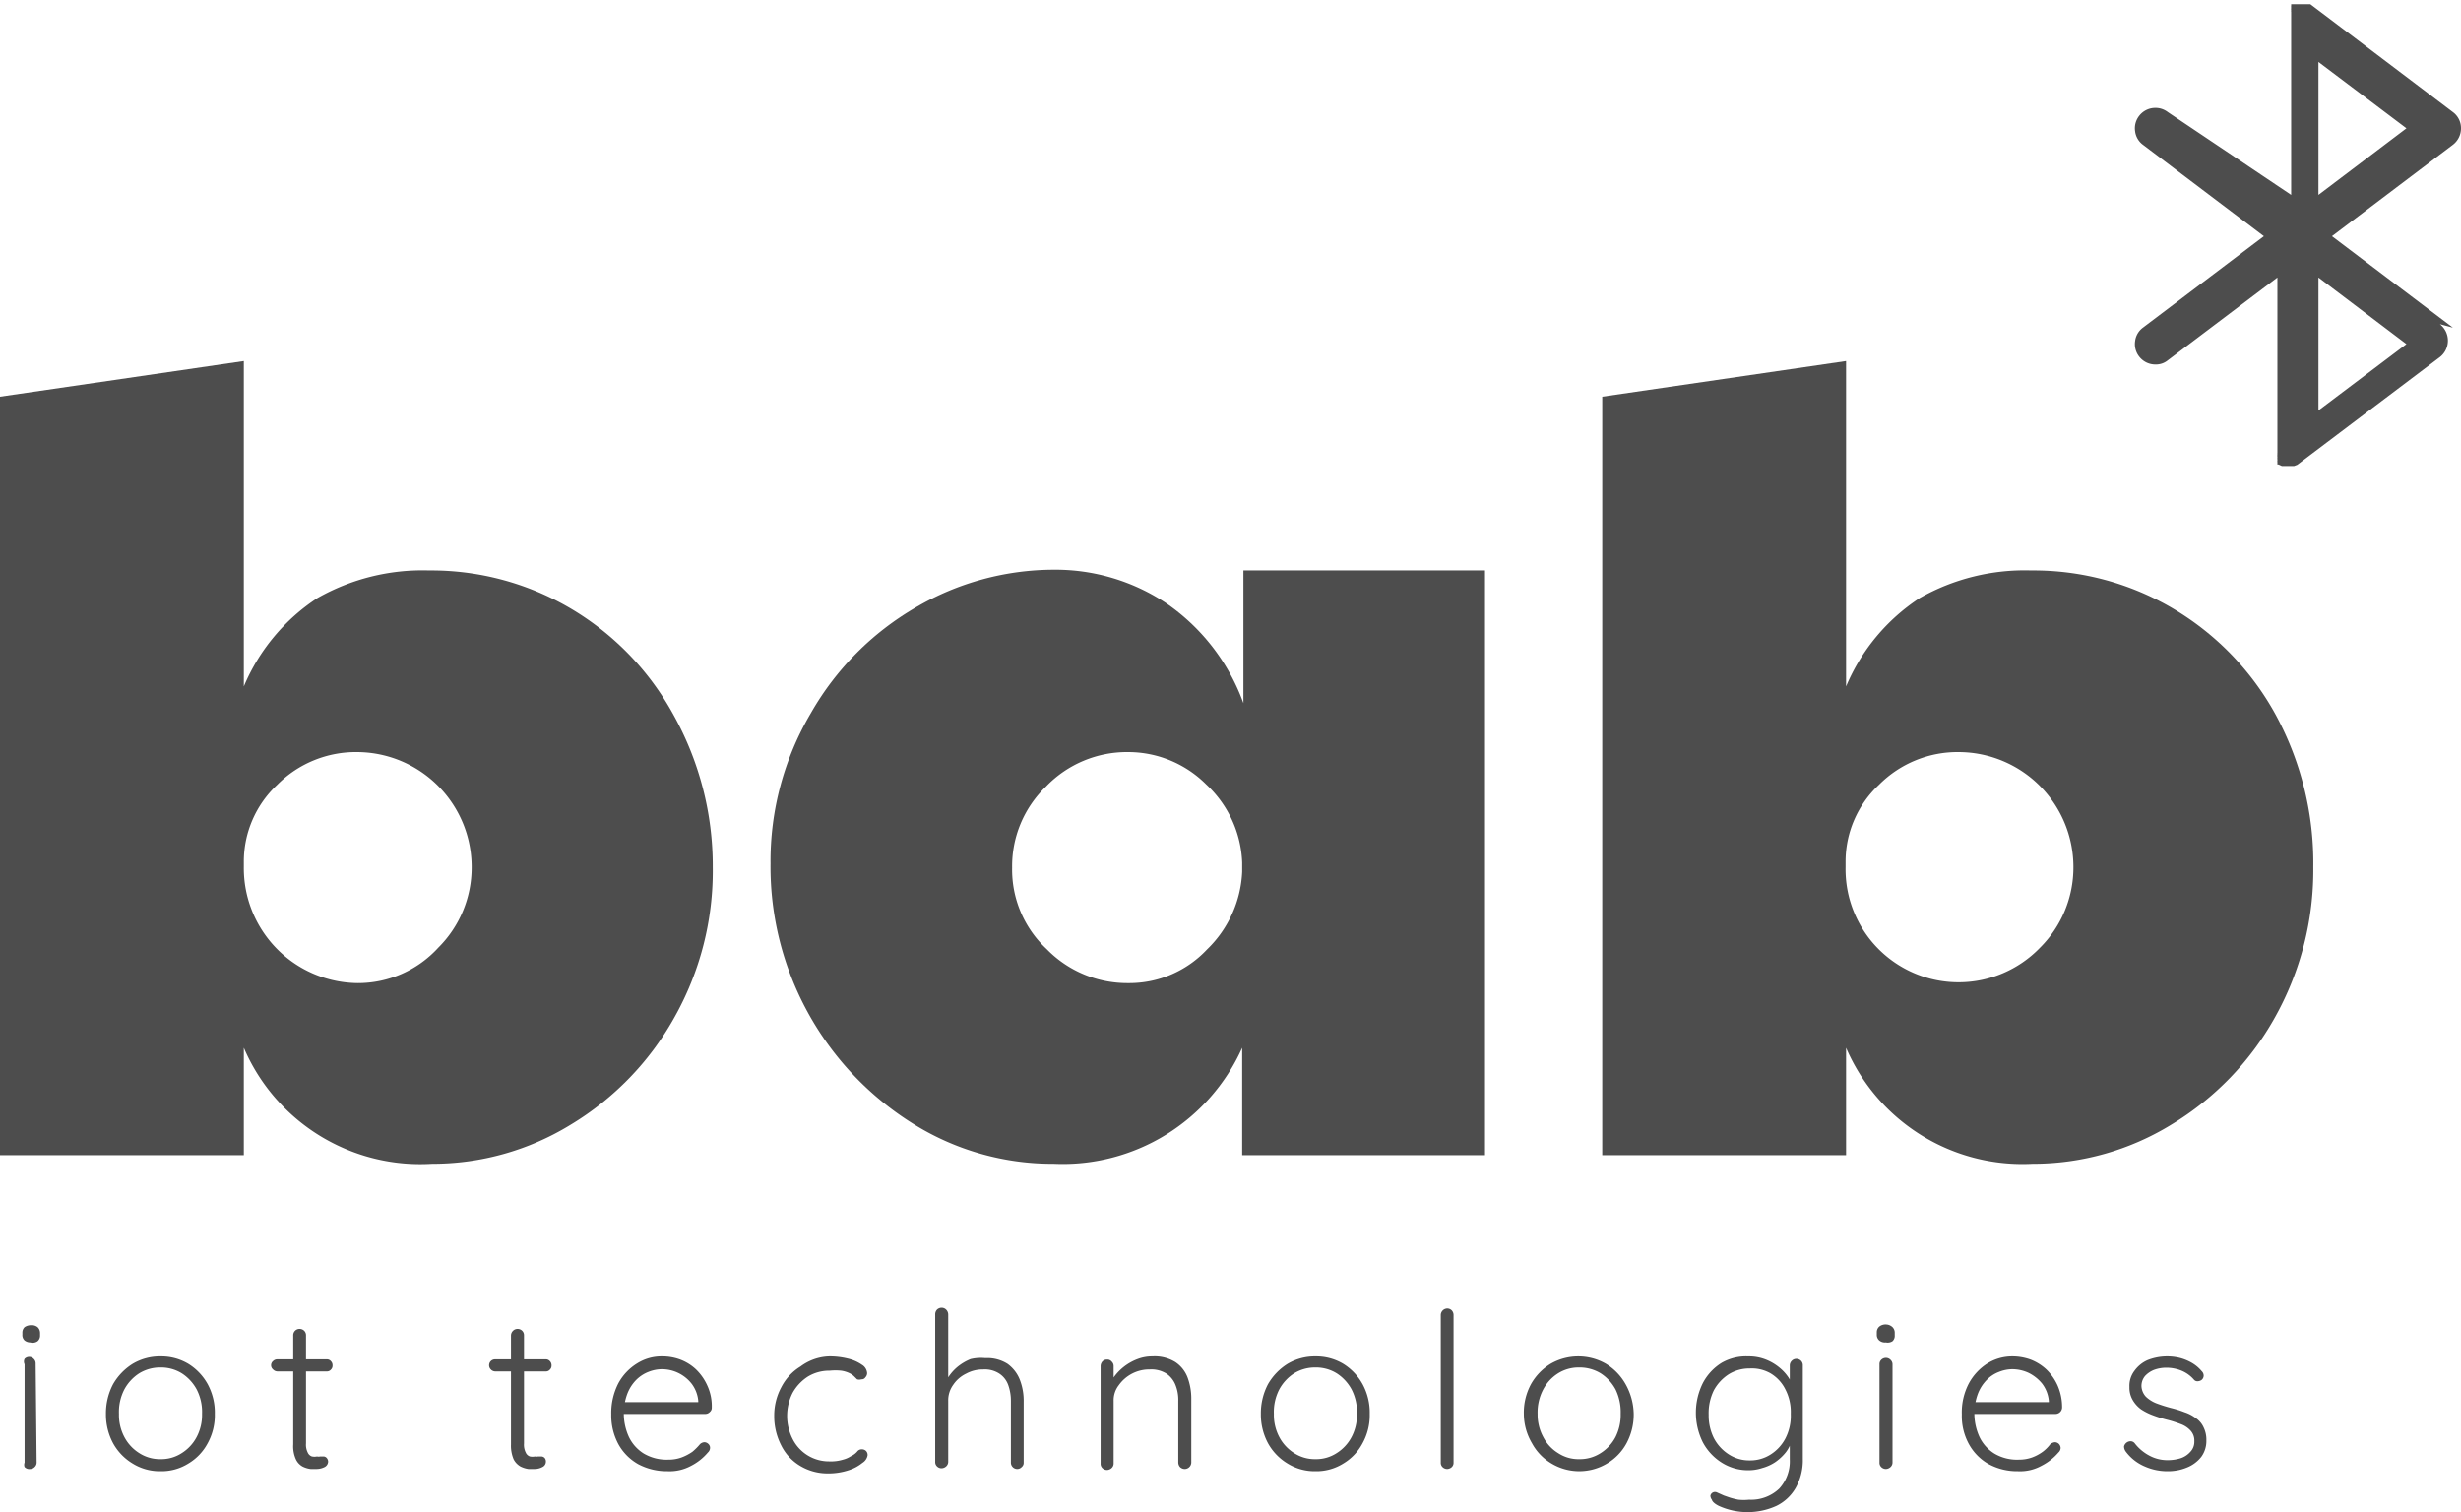 <svg xmlns="http://www.w3.org/2000/svg" viewBox="0 0 100.13 61.52"><g id="katman_2" data-name="katman 2"><g id="katman_1-2" data-name="katman 1"><path d="M9.92,42.63V47H0V16.14l9.92-1.45V27.93a8,8,0,0,1,3-3.6,8.66,8.66,0,0,1,4.54-1.12,11.16,11.16,0,0,1,5.78,1.56,11.35,11.35,0,0,1,4.17,4.33A12.63,12.63,0,0,1,29,35.28a12.14,12.14,0,0,1-1.57,6.13,11.8,11.8,0,0,1-4.21,4.35,10.75,10.75,0,0,1-5.64,1.59A7.81,7.81,0,0,1,9.92,42.63Zm7.91-4.07a4.6,4.6,0,0,0,1.36-3.28,4.68,4.68,0,0,0-4.64-4.68,4.51,4.51,0,0,0-3.27,1.33,4.28,4.28,0,0,0-1.36,3.16v.19A4.68,4.68,0,0,0,14.55,40,4.42,4.42,0,0,0,17.83,38.56Z" fill="#4d4d4d"/><path d="M37.18,45.74a12.32,12.32,0,0,1-5.83-10.6A11.86,11.86,0,0,1,33,29a11.63,11.63,0,0,1,4.25-4.28,11.14,11.14,0,0,1,5.67-1.54,8.13,8.13,0,0,1,4.51,1.35,8.4,8.4,0,0,1,3.16,4.08V23.21h9.83V47H50.54V42.63a8,8,0,0,1-7.67,4.72A10.68,10.68,0,0,1,37.18,45.74Zm11.93-7.11a4.68,4.68,0,0,0,1.43-3.16v-.38a4.57,4.57,0,0,0-1.47-3.18,4.49,4.49,0,0,0-3.16-1.31A4.57,4.57,0,0,0,42.56,32a4.5,4.5,0,0,0-1.38,3.3,4.42,4.42,0,0,0,1.41,3.32A4.58,4.58,0,0,0,45.91,40,4.33,4.33,0,0,0,49.11,38.63Z" fill="#4d4d4d"/><path d="M75.11,42.63V47H65.19V16.14l9.92-1.45V27.93a8,8,0,0,1,3-3.6,8.66,8.66,0,0,1,4.54-1.12,11.16,11.16,0,0,1,5.78,1.56,11.35,11.35,0,0,1,4.17,4.33,12.63,12.63,0,0,1,1.52,6.18,12.24,12.24,0,0,1-1.57,6.13,11.8,11.8,0,0,1-4.21,4.35,10.75,10.75,0,0,1-5.64,1.59A7.81,7.81,0,0,1,75.11,42.63ZM83,38.56a4.6,4.6,0,0,0,1.36-3.28,4.68,4.68,0,0,0-4.64-4.68,4.51,4.51,0,0,0-3.27,1.33,4.28,4.28,0,0,0-1.36,3.16v.19A4.6,4.6,0,0,0,83,38.56Z" fill="#4d4d4d"/><path d="M97.91,14l-3.58,2.7V11.29ZM94.33,7.93V2.52l3.58,2.7Zm5.47,5.4L94.88,9.61,99.8,5.89a.84.84,0,0,0,.33-.67.81.81,0,0,0-.33-.66L94,.17h0l0,0h0l0,0h0l-.05,0h0l0,0h0l-.11,0h-.35l-.11,0h0l-.11,0h0l-.05,0h0l0,0h0l0,0h0l0,0h0l0,0h0l0,0h0l0,0h0s0,0,0,.05h0a.08.08,0,0,0,0,0h0a.17.17,0,0,1,0,0h0a.42.42,0,0,0,0,.1h0a.36.36,0,0,0,0,.11h0a.09.09,0,0,0,0,.05h0V7.93L88.2,4.56a.82.82,0,0,0-.5-.17.83.83,0,0,0-.67.33.82.82,0,0,0-.16.62.8.8,0,0,0,.32.55l4.92,3.72-4.92,3.72a.8.8,0,0,0-.32.55.82.82,0,0,0,.16.62.83.83,0,0,0,.67.33.76.76,0,0,0,.5-.17l4.46-3.37v7.15h0a.09.09,0,0,0,0,.05h0a.36.36,0,0,0,0,.11h0a.42.42,0,0,0,0,.1h0l0,.05h0a.08.08,0,0,0,0,.05h0s0,0,0,.05h0l0,.05h0l0,0,0,0,0,0h0l0,0h0l0,0h0l0,0h0l.05,0h0l.13.06h.44l.06,0h0l.13-.05h0l0,0h0a.1.1,0,0,0,0,0h0l5.8-4.38a.85.85,0,0,0,0-1.34Z" fill="#4d4d4d"/><path d="M1.23,54.62A.38.38,0,0,1,1,54.54a.3.3,0,0,1-.09-.24v-.09A.3.3,0,0,1,1,54a.46.46,0,0,1,.27-.08.38.38,0,0,1,.26.08.33.33,0,0,1,.1.24v.09a.3.3,0,0,1-.1.24A.35.35,0,0,1,1.23,54.62Zm.26,4.89a.25.25,0,0,1-.08.18.25.25,0,0,1-.18.08A.26.26,0,0,1,1,59.69.25.25,0,0,1,1,59.51v-4A.25.25,0,0,1,1,55.29a.26.26,0,0,1,.19-.08.25.25,0,0,1,.18.08.25.25,0,0,1,.08.18Z" fill="#4d4d4d"/><path d="M8.74,57.53a2.36,2.36,0,0,1-.29,1.19,2.11,2.11,0,0,1-.79.83,2.06,2.06,0,0,1-1.13.31,2.09,2.09,0,0,1-1.13-.31,2.2,2.2,0,0,1-.8-.83,2.47,2.47,0,0,1-.29-1.19,2.55,2.55,0,0,1,.29-1.21,2.36,2.36,0,0,1,.8-.83,2.17,2.17,0,0,1,1.13-.3,2.15,2.15,0,0,1,1.13.3,2.25,2.25,0,0,1,.79.83A2.43,2.43,0,0,1,8.74,57.53Zm-.52,0a2,2,0,0,0-.22-1,1.79,1.79,0,0,0-.6-.65,1.6,1.6,0,0,0-.87-.24,1.63,1.63,0,0,0-.87.24,1.79,1.79,0,0,0-.6.65,2,2,0,0,0-.22,1,1.92,1.92,0,0,0,.22.94,1.71,1.71,0,0,0,.6.65,1.55,1.55,0,0,0,.87.25,1.53,1.53,0,0,0,.87-.25,1.71,1.71,0,0,0,.6-.65A1.92,1.92,0,0,0,8.22,57.53Z" fill="#4d4d4d"/><path d="M11.29,55.31h2a.21.21,0,0,1,.17.07.24.24,0,0,1,.07.18.22.22,0,0,1-.07.17.21.21,0,0,1-.17.07h-2a.25.25,0,0,1-.18-.08.22.22,0,0,1,0-.34A.24.24,0,0,1,11.29,55.31Zm.9-1.24a.27.27,0,0,1,.19.08.26.26,0,0,1,.07.19v4.39a.71.71,0,0,0,.07.37.29.29,0,0,0,.17.16.52.52,0,0,0,.21,0,.27.27,0,0,0,.13,0l.12,0a.18.18,0,0,1,.14.06.23.23,0,0,1,.06.16.26.26,0,0,1-.14.21.74.74,0,0,1-.34.08h-.23a1,1,0,0,1-.33-.1.64.64,0,0,1-.27-.29,1.28,1.28,0,0,1-.11-.61V54.34a.26.26,0,0,1,.07-.19A.26.26,0,0,1,12.19,54.07Z" fill="#4d4d4d"/><path d="M20.15,55.31H22.2a.21.21,0,0,1,.17.07.24.24,0,0,1,.07.18.22.22,0,0,1-.07.17.21.21,0,0,1-.17.07H20.15a.25.25,0,0,1-.18-.08.24.24,0,0,1,0-.34A.24.24,0,0,1,20.15,55.31Zm.91-1.24a.27.27,0,0,1,.19.08.26.26,0,0,1,.07.19v4.39a.71.71,0,0,0,.07.37.29.29,0,0,0,.17.16.52.52,0,0,0,.21,0,.23.23,0,0,0,.12,0l.13,0a.2.2,0,0,1,.14.06.22.22,0,0,1,.05.16.24.24,0,0,1-.14.21.67.67,0,0,1-.33.08H21.5a1.07,1.07,0,0,1-.32-.1.71.71,0,0,1-.28-.29,1.41,1.41,0,0,1-.11-.61V54.34a.27.27,0,0,1,.08-.19A.26.26,0,0,1,21.06,54.07Z" fill="#4d4d4d"/><path d="M27.16,59.86a2.48,2.48,0,0,1-1.2-.29,2.08,2.08,0,0,1-.8-.81,2.46,2.46,0,0,1-.29-1.21,2.65,2.65,0,0,1,.29-1.27,2.15,2.15,0,0,1,.77-.81,1.86,1.86,0,0,1,1-.28,2.11,2.11,0,0,1,.75.13,1.92,1.92,0,0,1,.64.4,2.11,2.11,0,0,1,.46.66,2,2,0,0,1,.18.89.22.22,0,0,1-.08.18.25.25,0,0,1-.18.08H25.18l-.11-.48h3.45l-.11.11V57a1.36,1.36,0,0,0-.27-.7,1.54,1.54,0,0,0-1.22-.59,1.53,1.53,0,0,0-.54.11,1.45,1.45,0,0,0-.5.33,1.64,1.64,0,0,0-.36.57,2.3,2.3,0,0,0,.07,1.75,1.62,1.62,0,0,0,.6.67,1.83,1.83,0,0,0,1,.25,1.53,1.53,0,0,0,.54-.09,2,2,0,0,0,.44-.23,2.27,2.27,0,0,0,.31-.31.29.29,0,0,1,.18-.08.24.24,0,0,1,.16.07.21.21,0,0,1,.07.16.26.26,0,0,1-.09.19,2.2,2.2,0,0,1-.68.54A1.83,1.83,0,0,1,27.16,59.86Z" fill="#4d4d4d"/><path d="M33.73,55.19a3.07,3.07,0,0,1,.77.09,1.67,1.67,0,0,1,.57.25.43.43,0,0,1,.21.34.25.25,0,0,1-.07.17.17.17,0,0,1-.16.08.27.27,0,0,1-.18,0L34.75,56a.7.7,0,0,0-.19-.13,1.18,1.18,0,0,0-.33-.1,2.29,2.29,0,0,0-.47,0,1.67,1.67,0,0,0-.89.24,1.87,1.87,0,0,0-.62.66,2.08,2.08,0,0,0,0,1.88,1.65,1.65,0,0,0,1.5.91,1.67,1.67,0,0,0,.55-.07,1.06,1.06,0,0,0,.32-.14.77.77,0,0,0,.25-.18.23.23,0,0,1,.2-.1.24.24,0,0,1,.17.07.24.24,0,0,1,.06.17.45.45,0,0,1-.21.31,1.71,1.71,0,0,1-.56.3,2.63,2.63,0,0,1-.83.13,2.17,2.17,0,0,1-1.15-.31,2,2,0,0,1-.77-.84,2.58,2.58,0,0,1-.28-1.19,2.42,2.42,0,0,1,.29-1.17,2.1,2.1,0,0,1,.78-.84A2.05,2.05,0,0,1,33.73,55.19Z" fill="#4d4d4d"/><path d="M40.09,55.26a1.54,1.54,0,0,1,.9.23,1.45,1.45,0,0,1,.5.64,2.36,2.36,0,0,1,.16.9v2.48a.22.22,0,0,1-.08.18.25.25,0,0,1-.18.08.26.26,0,0,1-.26-.26V57a1.88,1.88,0,0,0-.11-.65.92.92,0,0,0-.36-.46,1.08,1.08,0,0,0-.66-.17,1.41,1.41,0,0,0-.69.17,1.32,1.32,0,0,0-.53.46,1.07,1.07,0,0,0-.2.65v2.48a.25.25,0,0,1-.08.18.29.29,0,0,1-.19.08.26.26,0,0,1-.19-.08.24.24,0,0,1-.07-.18v-6a.28.28,0,0,1,.07-.19.27.27,0,0,1,.19-.08.26.26,0,0,1,.19.08.29.29,0,0,1,.08.19v2.84l-.21.3a1.24,1.24,0,0,1,.18-.53,1.87,1.87,0,0,1,.39-.46,2.06,2.06,0,0,1,.55-.33A1.81,1.81,0,0,1,40.09,55.26Z" fill="#4d4d4d"/><path d="M46.89,55.19a1.6,1.6,0,0,1,.93.23,1.31,1.31,0,0,1,.5.63,2.46,2.46,0,0,1,.15.88v2.58a.27.27,0,0,1-.26.26.28.28,0,0,1-.2-.08.29.29,0,0,1-.07-.18V57a1.62,1.62,0,0,0-.11-.64,1,1,0,0,0-.37-.47,1.16,1.16,0,0,0-.68-.17,1.52,1.52,0,0,0-1.26.64,1,1,0,0,0-.21.64v2.55a.25.25,0,0,1-.08.18.29.29,0,0,1-.19.08.26.26,0,0,1-.19-.08.24.24,0,0,1-.07-.18V55.58a.29.29,0,0,1,.07-.18.24.24,0,0,1,.19-.08.22.22,0,0,1,.19.08.25.25,0,0,1,.08.18v.74l-.21.31a1.33,1.33,0,0,1,.18-.54,2.1,2.1,0,0,1,1-.79A1.66,1.66,0,0,1,46.89,55.19Z" fill="#4d4d4d"/><path d="M55.73,57.53a2.36,2.36,0,0,1-.29,1.19,2.11,2.11,0,0,1-.79.83,2.06,2.06,0,0,1-1.13.31,2.09,2.09,0,0,1-1.13-.31,2.2,2.2,0,0,1-.8-.83,2.47,2.47,0,0,1-.29-1.19,2.55,2.55,0,0,1,.29-1.21,2.36,2.36,0,0,1,.8-.83,2.17,2.17,0,0,1,1.13-.3,2.15,2.15,0,0,1,1.13.3,2.25,2.25,0,0,1,.79.83A2.43,2.43,0,0,1,55.73,57.53Zm-.52,0a2,2,0,0,0-.22-1,1.79,1.79,0,0,0-.6-.65,1.6,1.6,0,0,0-.87-.24,1.63,1.63,0,0,0-.87.24,1.79,1.79,0,0,0-.6.65,2,2,0,0,0-.22,1,1.92,1.92,0,0,0,.22.94,1.71,1.71,0,0,0,.6.65,1.55,1.55,0,0,0,.87.25,1.53,1.53,0,0,0,.87-.25,1.71,1.71,0,0,0,.6-.65A1.92,1.92,0,0,0,55.21,57.53Z" fill="#4d4d4d"/><path d="M59.14,59.51a.24.24,0,0,1-.07.18.29.29,0,0,1-.19.08.27.27,0,0,1-.19-.08.24.24,0,0,1-.07-.18v-6a.27.27,0,0,1,.26-.27.26.26,0,0,1,.19.08.28.28,0,0,1,.07.19Z" fill="#4d4d4d"/><path d="M66.47,57.53a2.47,2.47,0,0,1-.29,1.19,2.13,2.13,0,0,1-.8.83,2.2,2.2,0,0,1-2.25,0,2.13,2.13,0,0,1-.8-.83A2.36,2.36,0,0,1,62,57.53a2.43,2.43,0,0,1,.29-1.21,2.27,2.27,0,0,1,.8-.83,2.26,2.26,0,0,1,2.25,0,2.27,2.27,0,0,1,.8.83A2.55,2.55,0,0,1,66.47,57.53Zm-.53,0a2.12,2.12,0,0,0-.21-1,1.79,1.79,0,0,0-.6-.65,1.64,1.64,0,0,0-.88-.24,1.57,1.57,0,0,0-.86.24,1.71,1.71,0,0,0-.6.65,2,2,0,0,0-.23,1,1.92,1.92,0,0,0,.23.94,1.64,1.64,0,0,0,.6.65,1.5,1.5,0,0,0,.86.25,1.56,1.56,0,0,0,.88-.25,1.71,1.71,0,0,0,.6-.65A2,2,0,0,0,65.94,57.53Z" fill="#4d4d4d"/><path d="M71.13,55.19a1.88,1.88,0,0,1,.72.13,2.08,2.08,0,0,1,.58.35,1.8,1.8,0,0,1,.39.46.85.85,0,0,1,.14.46l-.14-.21v-.82a.27.27,0,0,1,.08-.19.26.26,0,0,1,.19-.08.27.27,0,0,1,.19.08.26.26,0,0,1,.07.19v3.8a2.29,2.29,0,0,1-.29,1.18,1.83,1.83,0,0,1-.78.73,2.83,2.83,0,0,1-2.35,0c-.16-.08-.26-.17-.28-.25a.29.29,0,0,1-.06-.16.19.19,0,0,1,.26-.14l.29.13.23.08a3.15,3.15,0,0,0,.36.09,2,2,0,0,0,.43,0,1.66,1.66,0,0,0,1.23-.45,1.64,1.64,0,0,0,.43-1.19v-.84l.1,0a1.47,1.47,0,0,1-.26.55,2,2,0,0,1-.43.4,1.81,1.81,0,0,1-.53.24,1.77,1.77,0,0,1-.56.09,2,2,0,0,1-1.09-.31,2.2,2.2,0,0,1-.77-.83,2.71,2.71,0,0,1,0-2.4,2.13,2.13,0,0,1,.77-.83A2,2,0,0,1,71.13,55.19Zm.06.49a1.59,1.59,0,0,0-.86.24,1.79,1.79,0,0,0-.6.65,2.11,2.11,0,0,0-.21,1,2.06,2.06,0,0,0,.21.94,1.74,1.74,0,0,0,.6.66,1.52,1.52,0,0,0,.86.25,1.53,1.53,0,0,0,.85-.24,1.71,1.71,0,0,0,.6-.65,2,2,0,0,0,.22-1,2,2,0,0,0-.22-1,1.57,1.57,0,0,0-.6-.65A1.53,1.53,0,0,0,71.19,55.68Z" fill="#4d4d4d"/><path d="M76.73,54.62a.36.36,0,0,1-.27-.08.3.3,0,0,1-.1-.24v-.09a.3.3,0,0,1,.11-.24.41.41,0,0,1,.27-.08A.4.4,0,0,1,77,54a.32.32,0,0,1,.09.24v.09a.3.3,0,0,1-.09.24A.36.36,0,0,1,76.73,54.62ZM77,59.51a.25.25,0,0,1-.08.18.29.29,0,0,1-.19.08.27.27,0,0,1-.19-.08.24.24,0,0,1-.07-.18v-4a.24.24,0,0,1,.07-.18.27.27,0,0,1,.19-.08.26.26,0,0,1,.19.08.25.25,0,0,1,.08.18Z" fill="#4d4d4d"/><path d="M82.1,59.86a2.44,2.44,0,0,1-1.19-.29,2.08,2.08,0,0,1-.8-.81,2.36,2.36,0,0,1-.29-1.21,2.54,2.54,0,0,1,.29-1.27,2.2,2.2,0,0,1,.76-.81,1.92,1.92,0,0,1,1-.28,2.19,2.19,0,0,1,.75.13,2,2,0,0,1,.64.4,2.11,2.11,0,0,1,.46.66,2.2,2.2,0,0,1,.18.89.27.27,0,0,1-.26.26H80.12l-.1-.48h3.45l-.11.11V57a1.36,1.36,0,0,0-.27-.7,1.65,1.65,0,0,0-.55-.44,1.59,1.59,0,0,0-.67-.15,1.49,1.49,0,0,0-.54.11,1.36,1.36,0,0,0-.5.33,1.64,1.64,0,0,0-.36.57,2.3,2.3,0,0,0,.07,1.75,1.62,1.62,0,0,0,.6.67,1.8,1.8,0,0,0,1,.25,1.57,1.57,0,0,0,.54-.09,1.76,1.76,0,0,0,.43-.23,1.51,1.51,0,0,0,.31-.31.34.34,0,0,1,.19-.08.24.24,0,0,1,.16.07.26.26,0,0,1,.07.16.26.26,0,0,1-.09.19,2.24,2.24,0,0,1-.69.54A1.8,1.8,0,0,1,82.1,59.86Z" fill="#4d4d4d"/><path d="M86.49,59.06a.35.35,0,0,1-.07-.21.28.28,0,0,1,.27-.21.22.22,0,0,1,.17.09,1.83,1.83,0,0,0,.58.49,1.55,1.55,0,0,0,.8.19,1.73,1.73,0,0,0,.49-.08.9.9,0,0,0,.39-.26.59.59,0,0,0,.16-.43.6.6,0,0,0-.16-.44,1,1,0,0,0-.4-.26,4.68,4.68,0,0,0-.53-.17,4.91,4.91,0,0,1-.58-.18,2.34,2.34,0,0,1-.5-.25,1.23,1.23,0,0,1-.34-.38,1,1,0,0,1-.13-.53,1,1,0,0,1,.2-.65,1.31,1.31,0,0,1,.54-.44,2.18,2.18,0,0,1,1.26-.1,1.91,1.91,0,0,1,.5.19,1.51,1.51,0,0,1,.44.36.25.25,0,0,1,.08.18.23.23,0,0,1-.09.18.3.3,0,0,1-.16.05.18.18,0,0,1-.15-.07,1.36,1.36,0,0,0-.5-.36,1.64,1.64,0,0,0-.63-.12,1.45,1.45,0,0,0-.47.08,1,1,0,0,0-.38.25.63.63,0,0,0-.15.44.68.68,0,0,0,.18.41,1.32,1.32,0,0,0,.43.27,6.1,6.1,0,0,0,.6.19,4.26,4.26,0,0,1,.54.17,1.54,1.54,0,0,1,.46.24.9.9,0,0,1,.31.36,1.15,1.15,0,0,1,.12.55,1.09,1.09,0,0,1-.21.67,1.4,1.4,0,0,1-.58.43,2,2,0,0,1-.79.15,2.26,2.26,0,0,1-.92-.19A1.88,1.88,0,0,1,86.49,59.06Z" fill="#4d4d4d"/></g></g></svg>
